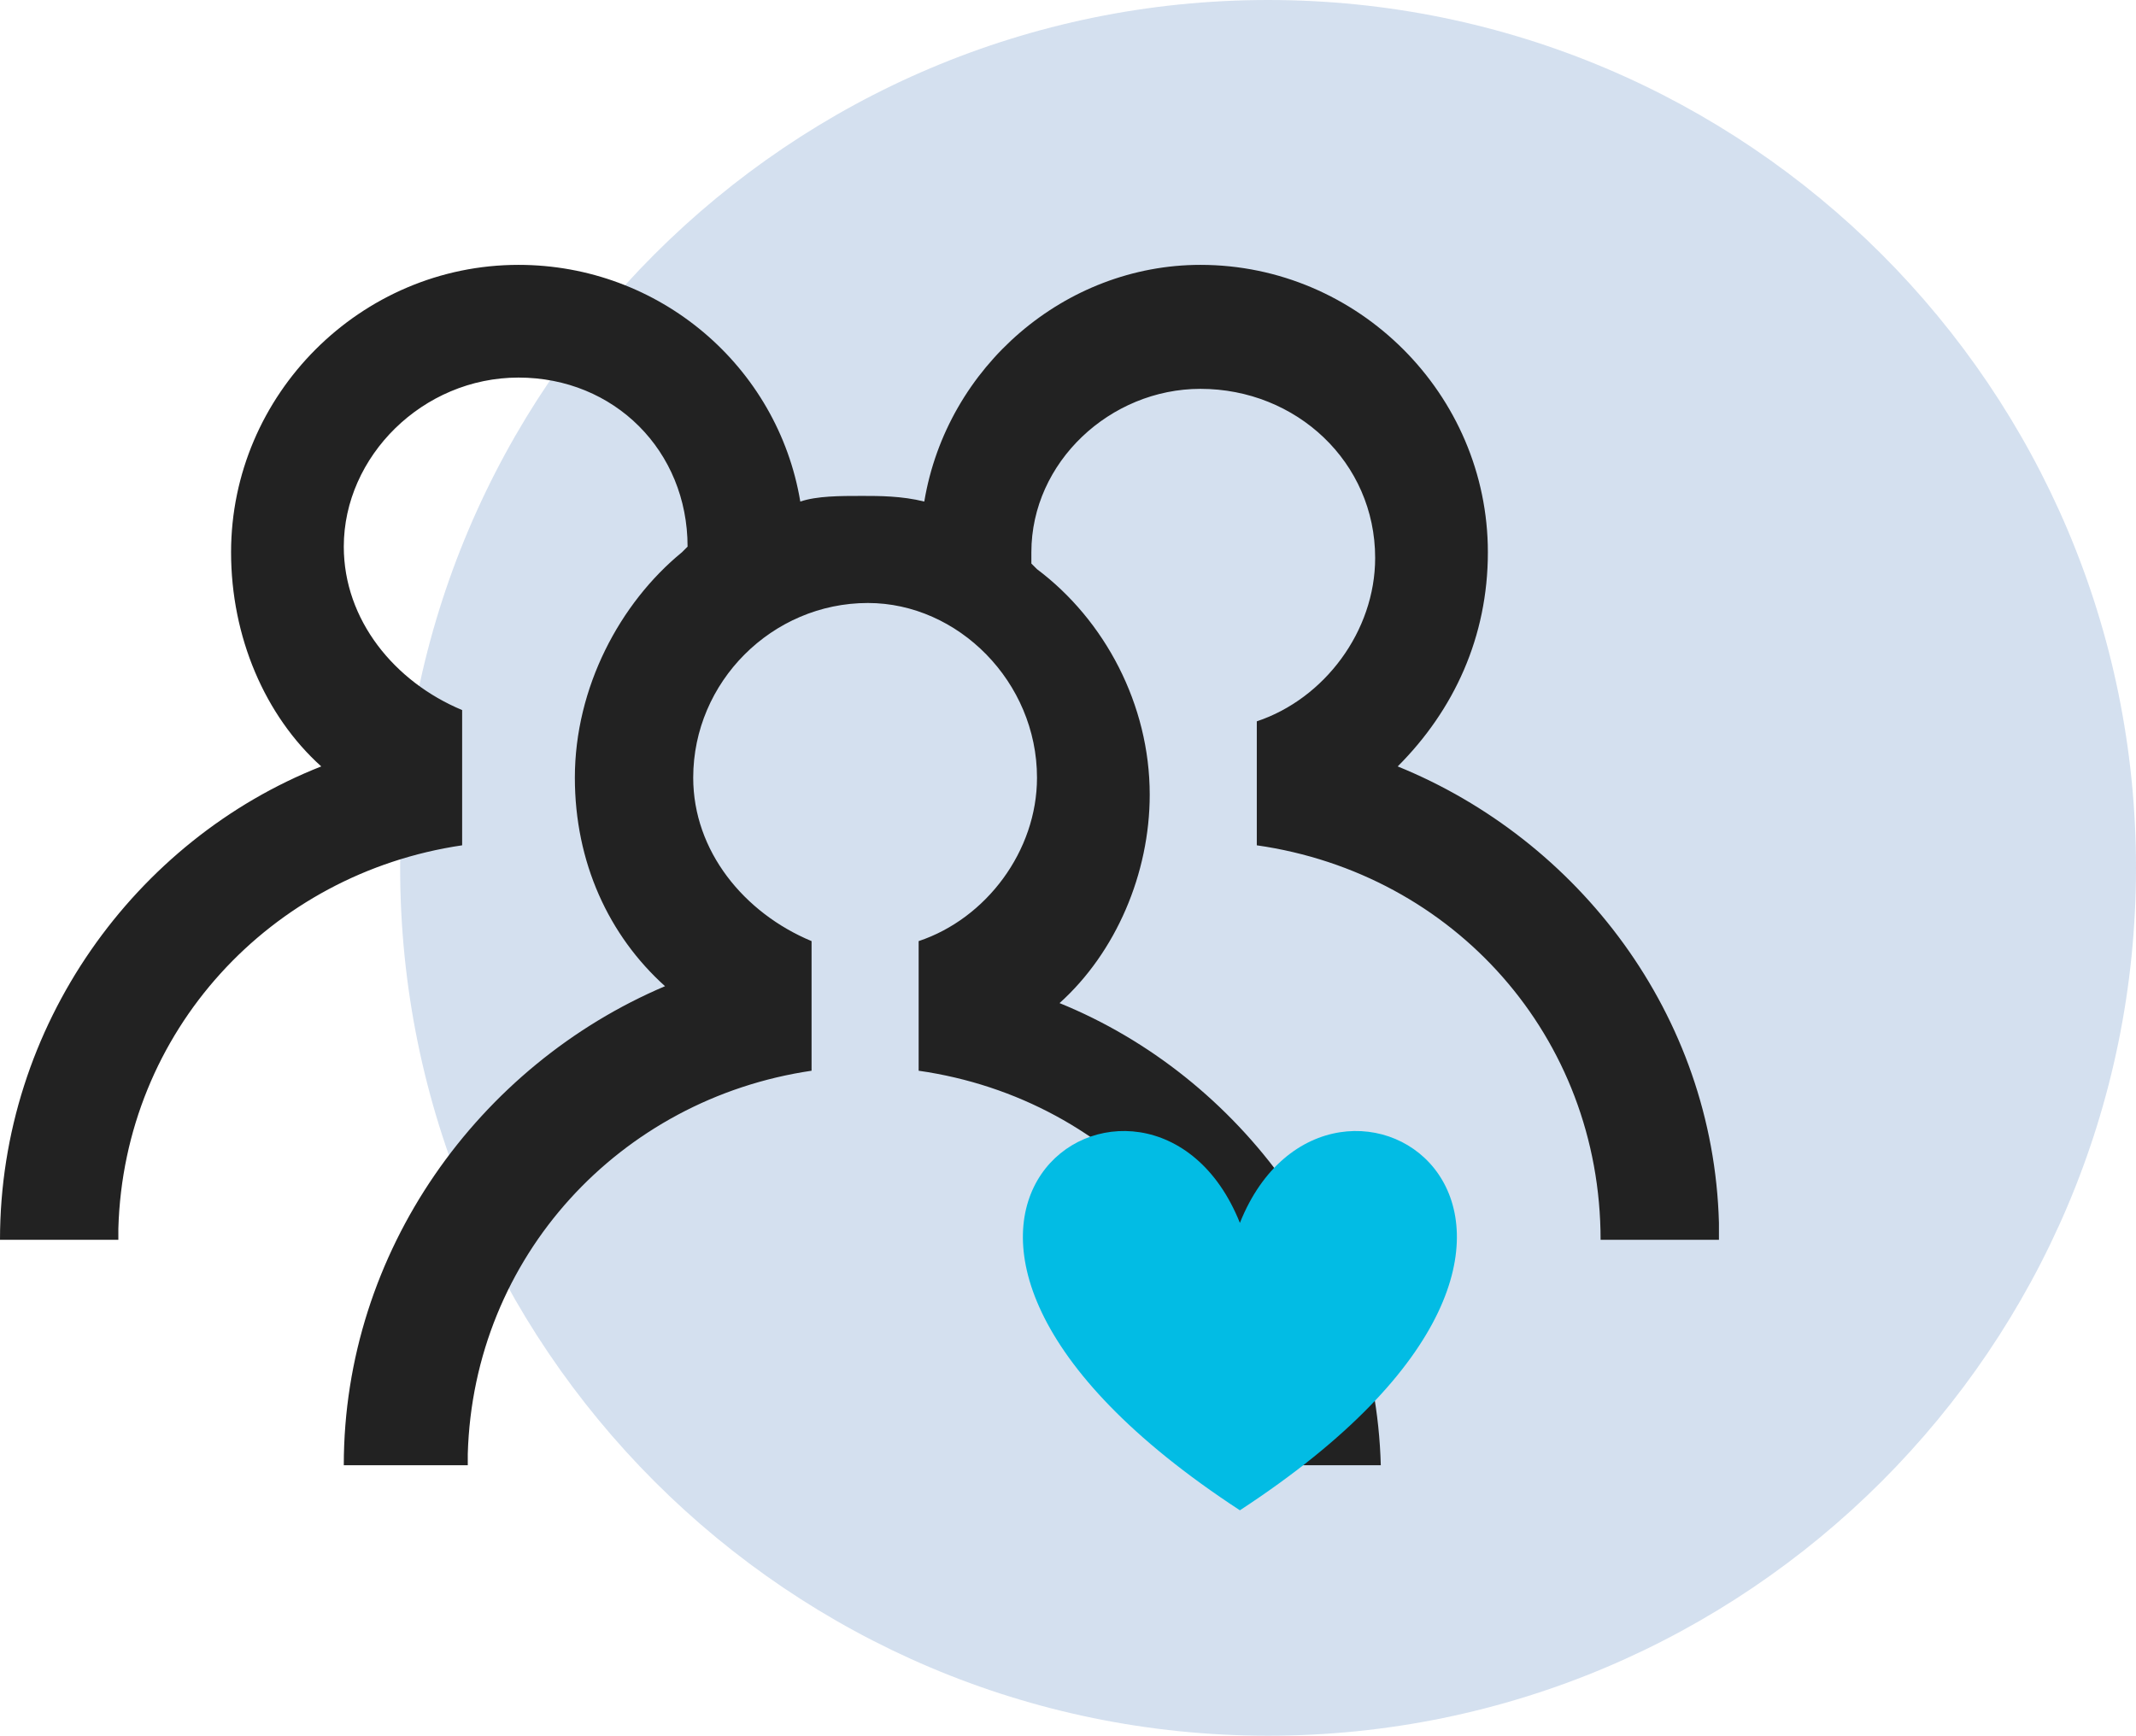 <?xml version="1.0" encoding="utf-8"?>
<!-- Generator: Adobe Illustrator 26.2.1, SVG Export Plug-In . SVG Version: 6.00 Build 0)  -->
<svg version="1.1" id="Layer_1" xmlns="http://www.w3.org/2000/svg" xmlns:xlink="http://www.w3.org/1999/xlink" x="0px" y="0px"
	 viewBox="0 0 37.9 30.8" style="enable-background:new 0 0 37.9 30.8;" xml:space="preserve">
<style type="text/css">
	.st0{display:none;}
	.st1{display:inline;}
	.st2{opacity:0.2;fill-rule:evenodd;clip-rule:evenodd;fill:#2865B0;enable-background:new    ;}
	.st3{fill-rule:evenodd;clip-rule:evenodd;fill:#222222;}
	.st4{fill-rule:evenodd;clip-rule:evenodd;fill:#02BCE4;}
</style>
<g class="st0">
	<g class="st1">
		<path class="st2" d="M21.3,30.8C12.9,30.8,6,23.9,6,15.4S12.9,0,21.3,0s15.3,6.9,15.3,15.4S29.7,30.8,21.3,30.8"/>
		<path class="st3" d="M15.7,23.6c0.6-0.9,1.1-1.9,1.4-3h2.5C18.6,22,17.3,23,15.7,23.6 M4.8,20.7h2.5c0.3,1.1,0.8,2.1,1.4,3
			C7.2,23,5.8,22,4.8,20.7 M8.8,6.1C8.1,7,7.6,8,7.3,9.1H4.8C5.8,7.7,7.2,6.7,8.8,6.1 M19.7,9.1h-2.5c-0.3-1.1-0.8-2.1-1.4-3
			C17.3,6.7,18.6,7.7,19.7,9.1 M18,14.2c0-1.2-0.2-2.5-0.5-3.6h3c0.6,1.1,0.9,2.4,1,3.6H18z M18,15.6h3.6c-0.1,1.3-0.4,2.5-1,3.6h-3
			C17.8,18,18,16.8,18,15.6 M12.9,19.2v-3.6h3.6c0,1.2-0.2,2.5-0.5,3.6H12.9z M12.9,24.2v-3.5h2.7C14.9,22.5,13.9,23.8,12.9,24.2
			 M11.5,20.7v3.5c-1-0.4-2-1.6-2.7-3.5H11.5z M7.9,15.6h3.6v3.6H8.4C8.1,18,7.9,16.8,7.9,15.6 M6.4,14.2H2.8c0.1-1.3,0.4-2.5,1-3.6
			h3C6.6,11.7,6.5,12.9,6.4,14.2 M11.5,10.5v3.6H7.9c0-1.2,0.2-2.5,0.5-3.6H11.5z M11.5,5.6v3.5H8.8C9.5,7.2,10.5,6,11.5,5.6
			 M16.1,10.5c0.3,1.2,0.5,2.4,0.5,3.6h-3.6v-3.6H16.1z M12.9,9.1V5.6c1,0.4,2,1.6,2.7,3.5H12.9z M2.8,15.6h3.6
			c0.1,1.2,0.2,2.5,0.5,3.6h-3C3.2,18.1,2.9,16.8,2.8,15.6 M12.2,4C10.1,4,8,4.6,6.2,5.8C4.4,7,3,8.7,2.1,10.7s-1,4.2-0.6,6.3
			c0.4,2.1,1.5,4.1,3,5.6c1.5,1.5,3.5,2.6,5.6,3c2.1,0.4,4.3,0.2,6.3-0.6s3.7-2.2,4.9-4c1.2-1.8,1.9-3.9,1.9-6.1
			c0-2.9-1.2-5.7-3.2-7.7C17.9,5.1,15.1,4,12.2,4"/>
		<path class="st4" d="M22.5,15.9c1.6-3.8,7.8,0,0,4.9C14.7,15.9,20.9,12,22.5,15.9"/>
	</g>
</g>
<g class="st0">
	<g class="st1">
		<path class="st2" d="M19.3,30.8c-8.4,0-15.3-6.9-15.3-15.4S10.9,0,19.3,0s15.3,6.9,15.3,15.4S27.8,30.8,19.3,30.8"/>
		<path class="st3" d="M14.7,5.1c3.4,0,6.1,2.7,6.1,6.1c0,2-1,3.8-2.5,4.9c4.3,1.4,7.4,5.3,7.8,9.9h-1.7c-0.4-4.3-3.7-7.8-7.9-8.6
			v-2.2c1.6-0.7,2.7-2.2,2.7-4c0-2.4-2-4.4-4.4-4.4c-2.4,0-4.4,2-4.4,4.4c0,1.8,1.1,3.3,2.7,4v2.2C8.7,18.2,5.4,21.7,5,26H3.3
			c0.3-4.6,3.5-8.5,7.8-9.9c-1.5-1.1-2.5-2.9-2.5-4.9C8.5,7.8,11.3,5.1,14.7,5.1"/>
		<path class="st4" d="M21.9,19.4c1.6-4.1,7.9,0,0,5.2C14,19.4,20.3,15.3,21.9,19.4"/>
	</g>
</g>
<g>
	<g>
		<path class="st2" d="M22.5,30.8c-8.5,0-15.4-6.9-15.4-15.4S14,0,22.5,0s15.4,6.9,15.4,15.4S31,30.8,22.5,30.8"/>
		<path class="st3" d="M21.3,4.7c2.8,0,5.1,2.3,5.1,5.1c0,1.5-0.6,2.8-1.6,3.8c3.2,1.3,5.6,4.4,5.7,8.1V22h-2.1c0-3.6-2.6-6.5-6.1-7
			v-2.2c1.2-0.4,2.1-1.6,2.1-2.9c0-1.7-1.4-3-3.1-3c-1.6,0-3,1.3-3,2.9v0.2l0.1,0.1c1.2,0.9,2,2.4,2,4c0,1.4-0.6,2.8-1.6,3.7
			c3.2,1.3,5.6,4.5,5.7,8.2V26h-2.1c0-3.6-2.6-6.5-6.1-7v-2.3c1.2-0.4,2.1-1.6,2.1-2.9c0-1.7-1.4-3.1-3-3.1c-1.7,0-3.1,1.4-3.1,3.1
			c0,1.3,0.9,2.4,2.1,2.9V19c-3.4,0.5-6,3.3-6.1,6.8V26H6.1c0-3.8,2.4-7.1,5.7-8.5c-1-0.9-1.6-2.2-1.6-3.7c0-1.6,0.8-3.1,1.9-4
			l0.1-0.1c0-1.7-1.3-3-3-3c-1.7,0-3.1,1.4-3.1,3c0,1.3,0.9,2.4,2.1,2.9V15c-3.4,0.5-6,3.3-6.1,6.8V22H0c0-3.8,2.4-7.1,5.7-8.4
			c-1-0.9-1.6-2.3-1.6-3.8c0-2.8,2.3-5.1,5.1-5.1c2.5,0,4.6,1.8,5,4.2c0.3-0.1,0.7-0.1,1.1-0.1c0.3,0,0.7,0,1.1,0.1
			C16.8,6.5,18.9,4.7,21.3,4.7"/>
		<path class="st4" d="M22,21.7c1.6-4,7.8,0,0,5.1C14.2,21.7,20.4,17.7,22,21.7"/>
	</g>
</g>
<g class="st0">
	<g class="st1">
		<path class="st2" d="M19.7,30.8c-8.5,0-15.4-6.9-15.4-15.4S11.2,0,19.7,0s15.4,6.9,15.4,15.4S28.2,30.8,19.7,30.8"/>
		<path class="st3" d="M7.7,9.1c0,0.1-0.1,0.3-0.1,0.4C7.5,9.6,7.4,9.6,7.3,9.7C7.2,9.8,7,9.8,6.9,9.7c-0.1,0-0.3-0.1-0.4-0.2
			C6.4,9.5,6.4,9.3,6.3,9.2c0-0.1,0-0.3,0.1-0.4c0.1-0.1,0.1-0.3,0.3-0.3C6.8,8.4,6.9,8.3,7,8.3c0.2,0,0.4,0.1,0.5,0.2
			C7.7,8.7,7.7,8.9,7.7,9.1 M7.7,11.9c0,0.2-0.1,0.3-0.1,0.4c-0.1,0.1-0.2,0.2-0.3,0.3c-0.1,0.1-0.3,0.1-0.4,0.1
			c-0.1,0-0.3-0.1-0.4-0.2c-0.1-0.1-0.2-0.2-0.2-0.4c0-0.2,0-0.3,0.1-0.4c0.1-0.1,0.1-0.2,0.3-0.3c0.1-0.1,0.3-0.1,0.4-0.1
			c0.2,0,0.4,0.1,0.5,0.2C7.7,11.5,7.7,11.7,7.7,11.9 M7.7,14.7c0,0.1-0.1,0.3-0.1,0.4c-0.1,0.1-0.2,0.2-0.3,0.3
			c-0.1,0.1-0.3,0.1-0.4,0.1c-0.1,0-0.3-0.1-0.4-0.2c-0.1-0.1-0.2-0.2-0.2-0.4c0-0.1,0-0.3,0.1-0.4c0.1-0.1,0.1-0.2,0.3-0.3
			C6.8,14.1,6.9,14,7,14c0.2,0,0.4,0.1,0.5,0.2C7.7,14.4,7.7,14.6,7.7,14.7 M12,9.1c0,0.1-0.1,0.3-0.1,0.4c-0.1,0.1-0.2,0.2-0.3,0.3
			c-0.2,0.1-0.3,0.1-0.4,0c-0.1,0-0.3-0.1-0.4-0.2c-0.1-0.1-0.2-0.2-0.2-0.4c0-0.1,0-0.3,0.1-0.4c0.1-0.1,0.1-0.3,0.3-0.3
			c0.1-0.1,0.3-0.1,0.4-0.1c0.2,0,0.4,0.1,0.5,0.2C11.9,8.7,12,8.9,12,9.1 M12,11.9c0,0.2-0.1,0.3-0.1,0.4c-0.1,0.1-0.2,0.2-0.3,0.3
			c-0.1,0.1-0.3,0.1-0.4,0.1c-0.1,0-0.3-0.1-0.4-0.2c-0.1-0.1-0.2-0.2-0.2-0.4c0-0.2,0-0.3,0.1-0.4c0.1-0.2,0.1-0.2,0.3-0.3
			c0.1-0.1,0.3-0.1,0.4-0.1c0.2,0,0.4,0.1,0.5,0.2C11.9,11.5,12,11.7,12,11.9 M12,14.7c0,0.1-0.1,0.3-0.1,0.4
			c-0.1,0.1-0.2,0.2-0.3,0.3c-0.2,0.1-0.3,0.1-0.4,0.1c-0.1,0-0.3-0.1-0.4-0.2s-0.2-0.2-0.2-0.4c0-0.1,0-0.3,0.1-0.4
			c0.1-0.1,0.1-0.2,0.3-0.3c0.1-0.1,0.3-0.1,0.4-0.1c0.2,0,0.4,0.1,0.5,0.2C11.9,14.4,12,14.6,12,14.7 M17.7,11.9
			c0-0.1,0.1-0.3,0.1-0.4c0.1-0.1,0.2-0.2,0.3-0.3c0.1-0.1,0.3-0.1,0.4,0c0.1,0,0.3,0.1,0.4,0.2s0.2,0.2,0.2,0.4
			c0,0.1,0,0.3-0.1,0.4c-0.1,0.1-0.1,0.3-0.3,0.3c-0.1,0.1-0.3,0.1-0.4,0.1c-0.2,0-0.3-0.1-0.5-0.2C17.8,12.3,17.7,12.1,17.7,11.9
			 M19.1,14.7c0,0.1-0.1,0.3-0.1,0.4c-0.1,0.1-0.2,0.2-0.3,0.3c-0.1,0.1-0.3,0.1-0.4,0.1c-0.2,0-0.3-0.1-0.4-0.2
			c-0.1-0.1-0.2-0.2-0.2-0.4c0-0.1,0-0.3,0-0.4c0.1-0.1,0.2-0.2,0.3-0.3c0.1-0.1,0.3-0.1,0.4-0.1c0.2,0,0.4,0.1,0.5,0.2
			C19,14.4,19.1,14.6,19.1,14.7 M21.2,23.2h-5.7V9.8h5.7V23.2z M14.1,23.2H12v-3.6c0-0.4-0.2-0.7-0.4-1c-0.3-0.3-0.6-0.4-1-0.4H7.7
			c-0.4,0-0.8,0.2-1,0.4c-0.3,0.3-0.4,0.6-0.4,1v3.6H4.2v-17h9.9V23.2z M10.6,23.2H7.7v-3.6h2.8V23.2z M21.2,8.3h-5.7V6.2
			c0-0.4-0.2-0.7-0.4-1c-0.3-0.3-0.6-0.4-1-0.4H4.2c-0.4,0-0.7,0.2-1,0.4c-0.3,0.3-0.4,0.6-0.4,1v17c0,0.4,0.2,0.7,0.4,1
			c0.3,0.3,0.6,0.4,1,0.4h17c0.4,0,0.7-0.2,1-0.4c0.3-0.3,0.4-0.6,0.4-1V9.8c0-0.4-0.2-0.8-0.4-1C21.9,8.5,21.6,8.3,21.2,8.3"/>
		<path class="st4" d="M22,17.6c1.6-3.9,7.9,0,0,5C14.1,17.6,20.4,13.7,22,17.6"/>
	</g>
</g>
</svg>
